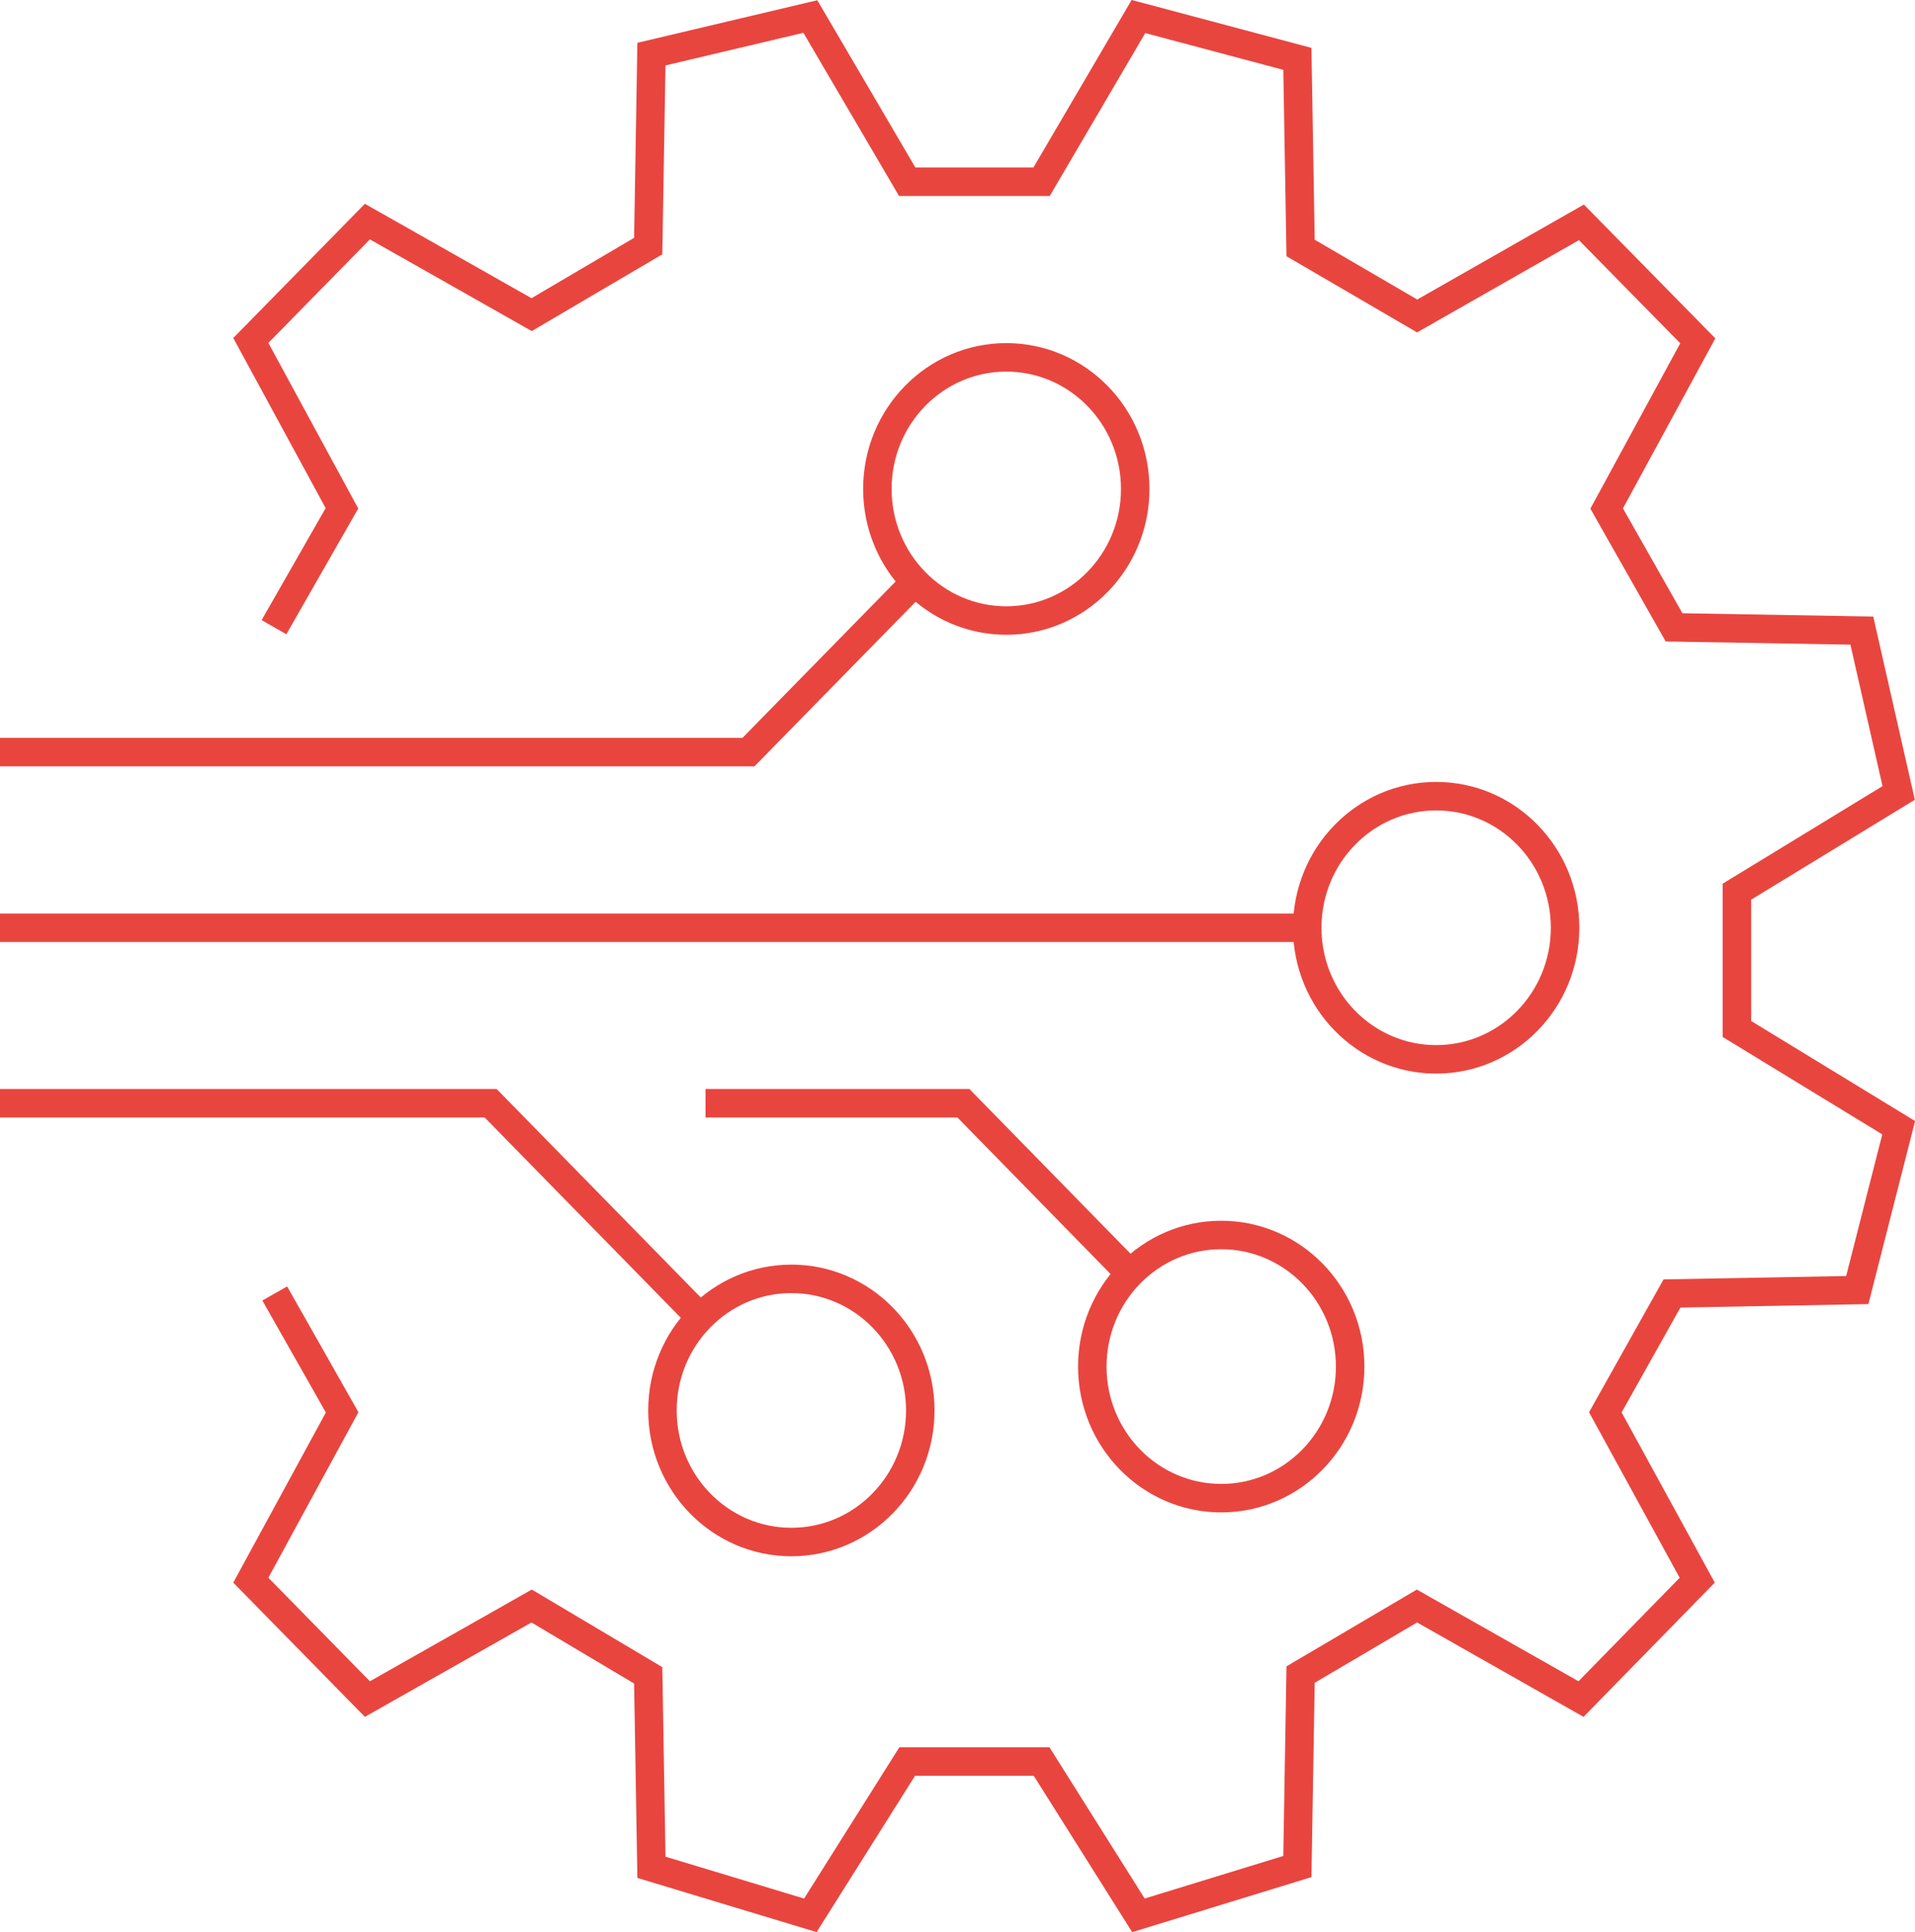 <svg xmlns="http://www.w3.org/2000/svg" viewBox="0 0 100.86 101.76"><defs><style>.cls-1{fill:none;stroke:#e9453f;stroke-miterlimit:10;stroke-width:1.5px;}</style></defs><g id="Calque_2" data-name="Calque 2"><g id="Calque_1-2" data-name="Calque 1"><polyline class="cls-1" points="14.43 33.03 18.01 26.77 13.21 17.93 19.35 11.67 28 16.57 34.14 12.96 34.31 2.85 42.68 0.87 47.78 9.57 54.86 9.57 59.96 0.87 68.33 3.1 68.5 13.06 74.64 16.64 83.29 11.71 89.42 17.95 84.62 26.78 88.17 33.04 98.06 33.21 100 41.76 91.48 46.96 91.48 54.19 100 59.39 97.82 67.94 88.06 68.12 84.55 74.38 89.39 83.22 83.27 89.48 74.63 84.58 68.5 88.19 68.33 98.3 59.96 100.87 54.86 92.77 47.78 92.77 42.68 100.87 34.31 98.34 34.14 88.23 28 84.58 19.35 89.48 13.21 83.22 18.02 74.38 14.47 68.12"/><ellipse class="cls-1" cx="53" cy="25.75" rx="6.79" ry="6.93"/><ellipse class="cls-1" cx="64.32" cy="71.97" rx="6.79" ry="6.93"/><ellipse class="cls-1" cx="75.64" cy="48.86" rx="6.79" ry="6.93"/><line class="cls-1" x1="68.85" y1="48.86" y2="48.86"/><polyline class="cls-1" points="59.79 67.35 50.74 58.1 37.16 58.1"/><polyline class="cls-1" points="48.47 30.37 39.42 39.61 0 39.61"/><ellipse class="cls-1" cx="41.68" cy="74.28" rx="6.79" ry="6.93"/><polyline class="cls-1" points="37.16 69.66 25.84 58.1 0 58.1"/></g></g></svg>
